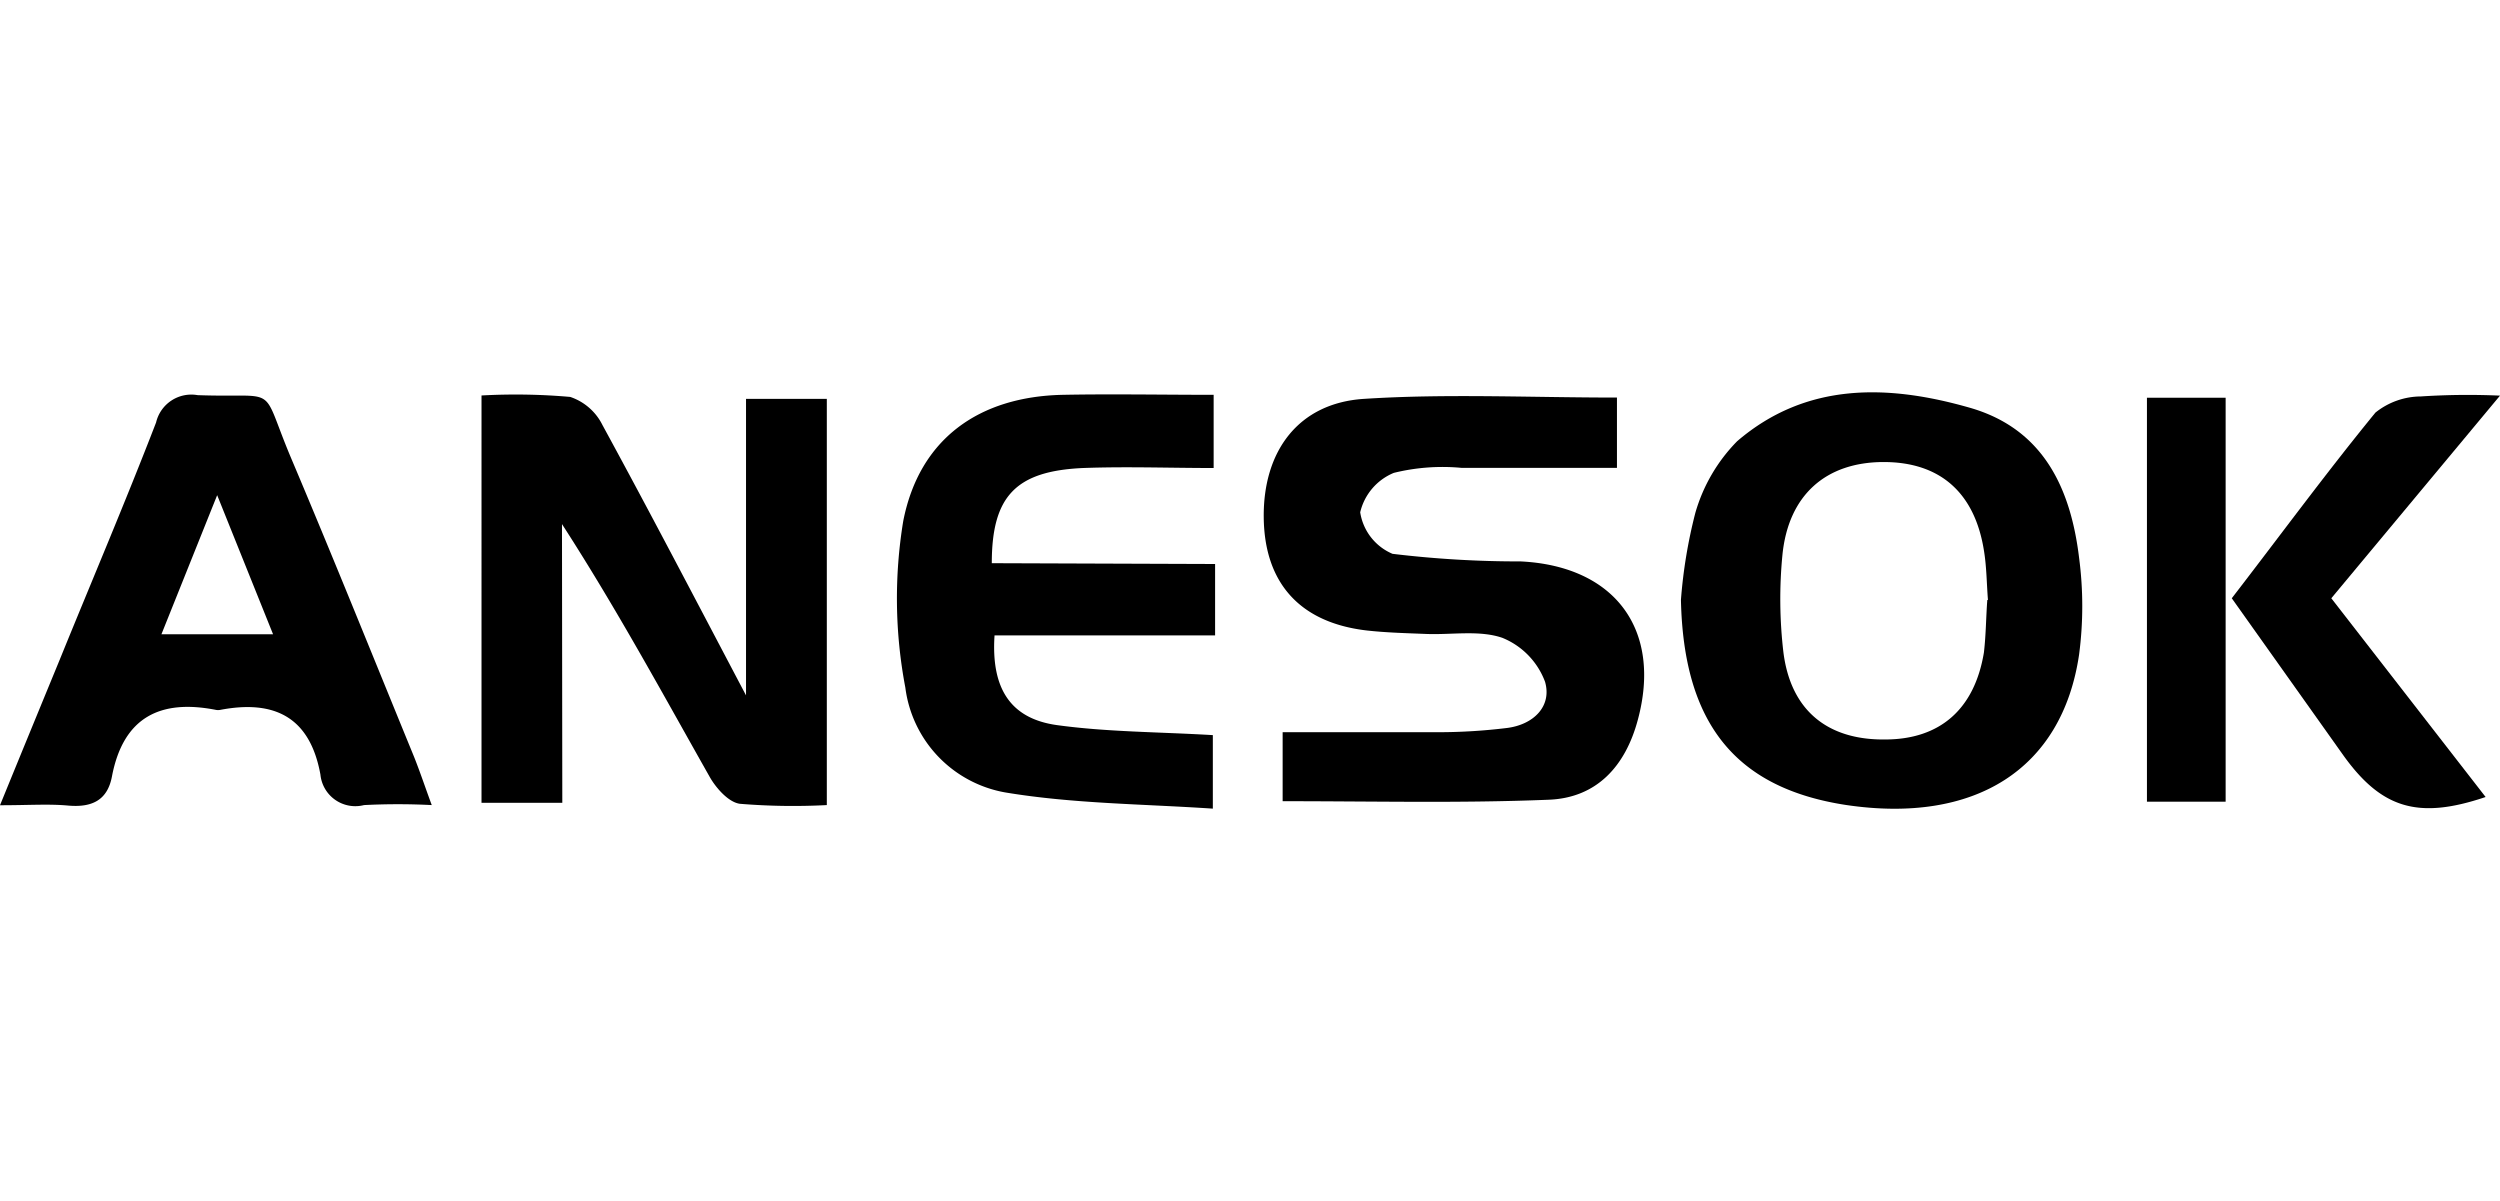 <?xml version="1.0" encoding="UTF-8"?> <svg xmlns="http://www.w3.org/2000/svg" id="Layer_1" data-name="Layer 1" viewBox="0 0 154.72 25.79" width="333px" height="160px"><path d="M641,395.78h-5V370.57a38.43,38.43,0,0,1,5.49.09,3.45,3.45,0,0,1,2,1.75c2.9,5.32,5.7,10.69,8.88,16.72V370.78h5v25.14a40.16,40.16,0,0,1-5.38-.08c-.69-.09-1.46-.95-1.86-1.65-2.94-5.2-5.79-10.46-9.15-15.66Z" transform="translate(-606.2 -370.37)"></path><path d="M710.23,383.22a30.83,30.83,0,0,1,.89-5.38,10.41,10.41,0,0,1,2.59-4.44c4.28-3.67,9.34-3.52,14.4-2.07,4.56,1.31,6.24,5,6.76,9.28a22.94,22.94,0,0,1,0,6c-1.05,7.1-6.45,10.5-14.45,9.3C713.57,394.85,710.39,390.83,710.23,383.22Zm19,0c-.08-1-.08-2-.24-3-.56-3.64-2.73-5.54-6.24-5.53s-5.87,2-6.24,5.76a28.27,28.27,0,0,0,.06,6c.45,3.61,2.73,5.45,6.29,5.41,3.41,0,5.54-1.88,6.12-5.38C729.11,385.37,729.11,384.28,729.19,383.23Z" transform="translate(-606.2 -370.37)"></path><path d="M685.58,395.68v-4.27c3.23,0,6.44,0,9.65,0a35,35,0,0,0,4.22-.26c1.64-.2,2.81-1.33,2.37-2.86a4.71,4.71,0,0,0-2.64-2.72c-1.42-.49-3.12-.18-4.7-.24-1.24-.05-2.5-.08-3.73-.22-4.1-.49-6.3-2.93-6.34-7s2.12-7.07,6.21-7.33c5.13-.33,10.3-.08,15.65-.08v4.35c-3.19,0-6.4,0-9.62,0a12.61,12.61,0,0,0-4.19.31,3.51,3.51,0,0,0-2.08,2.44,3.34,3.34,0,0,0,2,2.57,65.47,65.47,0,0,0,7.94.47c5.83.29,8.75,4.23,7.24,9.81-.76,2.84-2.53,4.84-5.55,4.94C696.6,395.81,691.21,395.68,685.58,395.68Z" transform="translate(-606.2 -370.37)"></path><path d="M606.2,395.93c1.34-3.28,2.5-6.1,3.66-8.92,2-4.92,4.09-9.82,6-14.77a2.24,2.24,0,0,1,2.57-1.69c5.19.19,3.8-.81,5.8,3.93,2.59,6.12,5.07,12.29,7.59,18.44.36.9.67,1.83,1.1,3a41.17,41.17,0,0,0-4.19,0,2.17,2.17,0,0,1-2.7-1.89c-.65-3.58-2.87-4.64-6.21-4a.7.7,0,0,1-.25,0c-3.45-.68-5.74.45-6.44,4.11-.28,1.5-1.26,1.94-2.72,1.81C609.2,395.84,608,395.93,606.2,395.93Zm13.44-19.19-3.45,8.61h6.91Z" transform="translate(-606.2 -370.37)"></path><path d="M681.4,381v4.42H667.75c-.22,3.3,1,5.15,3.86,5.55,3.12.43,6.29.42,9.65.62v4.55c-4.3-.29-8.62-.3-12.83-1a7.56,7.56,0,0,1-6.2-6.49,29.53,29.53,0,0,1-.13-10.31c1-5.1,4.7-7.7,9.87-7.81,3.06-.06,6.13,0,9.34,0v4.53c-2.67,0-5.38-.1-8.09,0-4.15.19-5.64,1.74-5.64,5.89Z" transform="translate(-606.2 -370.37)"></path><path d="M750.48,383.12l9.55,12.3c-4.2,1.42-6.48.71-8.87-2.67l-6.84-9.63c3-3.89,5.84-7.76,8.89-11.49a4.53,4.53,0,0,1,2.81-1,44.75,44.75,0,0,1,4.9-.05Z" transform="translate(-606.2 -370.37)"></path><path d="M739.07,370.71h4.87v25h-4.87Z" transform="translate(-606.2 -370.37)"></path></svg> 